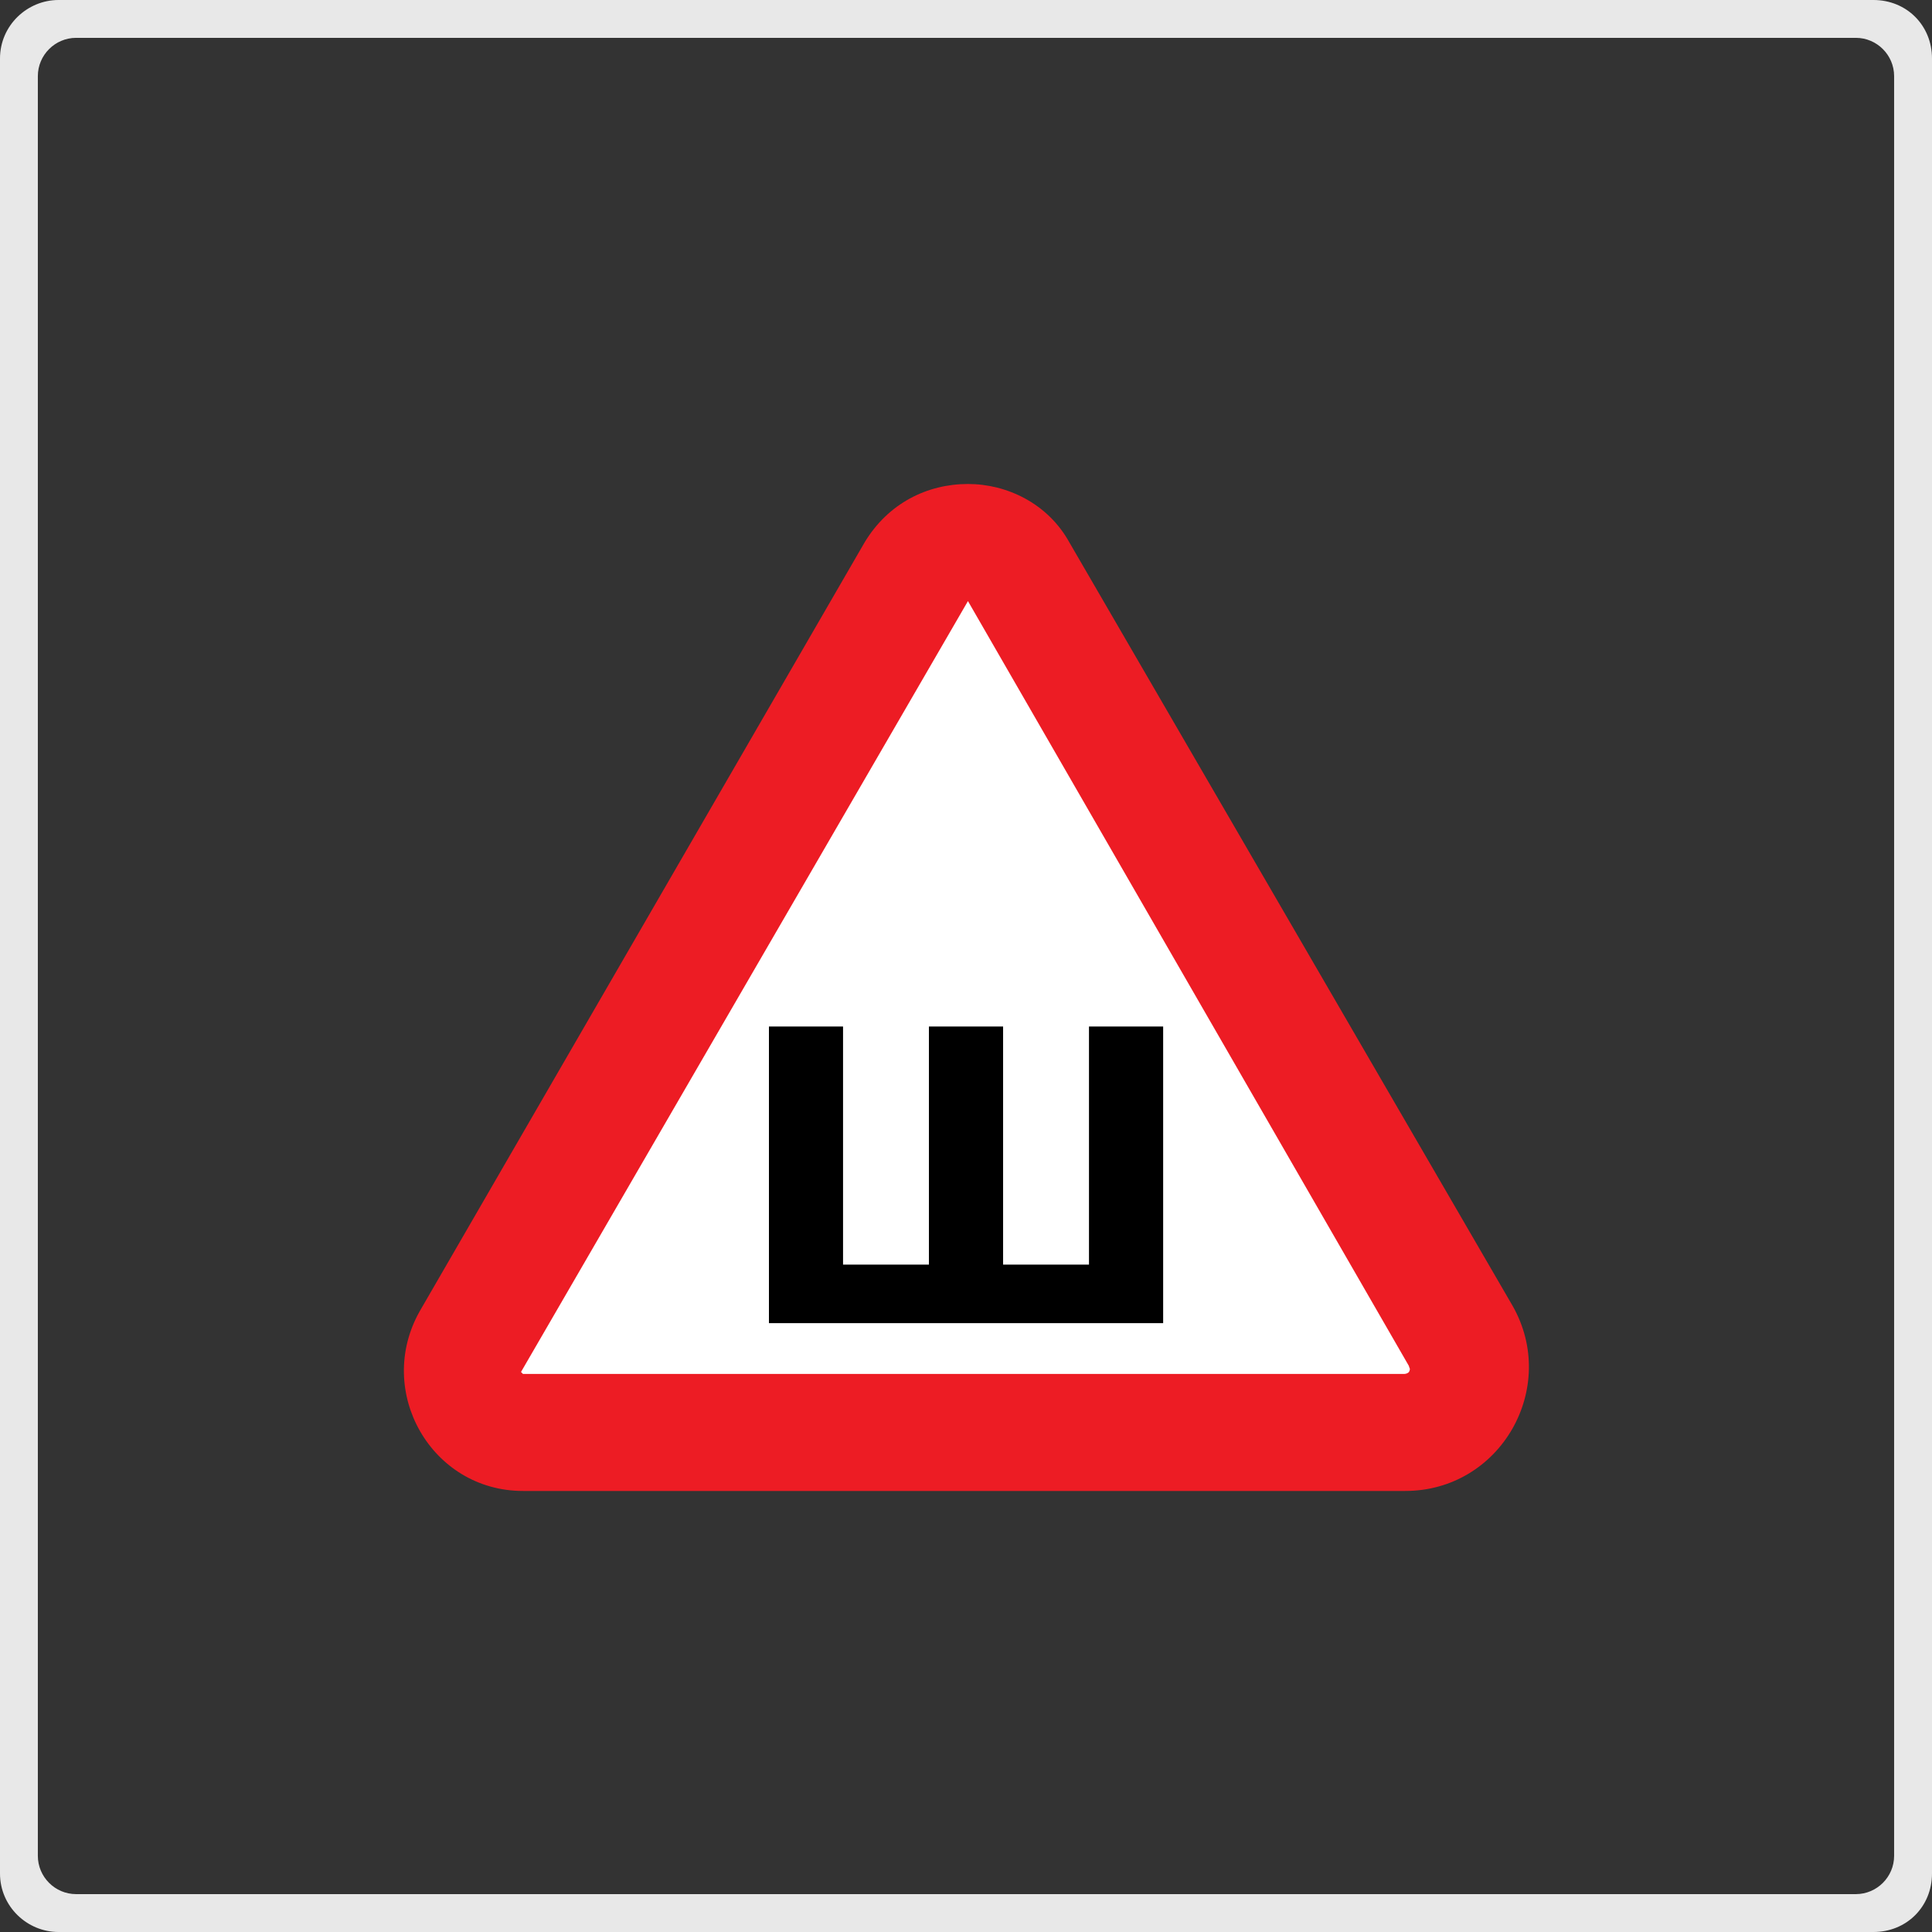 <?xml version="1.0" encoding="utf-8"?>
<!-- Generator: Adobe Illustrator 17.0.0, SVG Export Plug-In . SVG Version: 6.00 Build 0)  -->
<!DOCTYPE svg PUBLIC "-//W3C//DTD SVG 1.1//EN" "http://www.w3.org/Graphics/SVG/1.1/DTD/svg11.dtd">
<svg version="1.1" id="Capa_1" xmlns="http://www.w3.org/2000/svg" xmlns:xlink="http://www.w3.org/1999/xlink" x="0px" y="0px"
	 width="50.999px" height="50.999px" viewBox="224.501 224.5 50.999 50.999" enable-background="new 224.501 224.5 50.999 50.999"
	 xml:space="preserve">
<rect x="224.501" y="224.5" width="50.999" height="50.999" fill="#333333" stroke="none"/>
<g>
	<path fill="#E8E8E8" d="M273.49,225.499c0.556,0,1.01,0.455,1.01,1.01v46.98c0,0.556-0.455,1.01-1.01,1.01h-46.98
		c-0.556,0-1.01-0.455-1.01-1.01v-46.98c0-0.556,0.455-1.01,1.01-1.01L273.49,225.499 M273.955,224.5h-47.909
		c-0.824,0-1.545,0.67-1.545,1.545v47.909c0,0.876,0.721,1.545,1.545,1.545h47.909c0.876,0,1.545-0.67,1.545-1.545v-47.909
		C275.5,225.17,274.83,224.5,273.955,224.5L273.955,224.5z"/>
</g>
<g>
	<g>
		<path fill="#FFFFFF" d="M238.306,262.312c-0.824,0-1.236-0.567-1.391-0.824c-0.155-0.258-0.412-0.876,0-1.597l11.745-20.297
			c0.412-0.721,1.082-0.773,1.391-0.773s0.979,0.052,1.391,0.773l11.642,20.194c0.464,0.773,0.155,1.442,0,1.7
			c-0.155,0.258-0.567,0.876-1.494,0.876h-23.285L238.306,262.312L238.306,262.312z"/>
		<path fill="#ED1C24" d="M250.052,240.367L250.052,240.367L250.052,240.367l11.642,20.194c0,0.052,0.052,0.052,0,0.155
			c-0.052,0.052-0.103,0.052-0.155,0.052h-23.233l0,0l-0.052-0.052l0,0L250.052,240.367C250,240.367,250,240.367,250.052,240.367
			L250.052,240.367 M250.052,237.276c-1.082,0-2.112,0.515-2.73,1.545l-11.745,20.297c-1.185,2.112,0.309,4.739,2.73,4.739h23.285
			c2.524,0,4.07-2.73,2.833-4.894l-11.694-20.142C252.164,237.791,251.082,237.276,250.052,237.276L250.052,237.276z"/>
	</g>
	<g>
		<path d="M246.755,251.597v6.285h2.267v-6.285h1.958v6.285h2.267v-6.285h1.958v7.83h-10.406v-7.83L246.755,251.597L246.755,251.597
			z"/>
	</g>
</g>
</svg>
